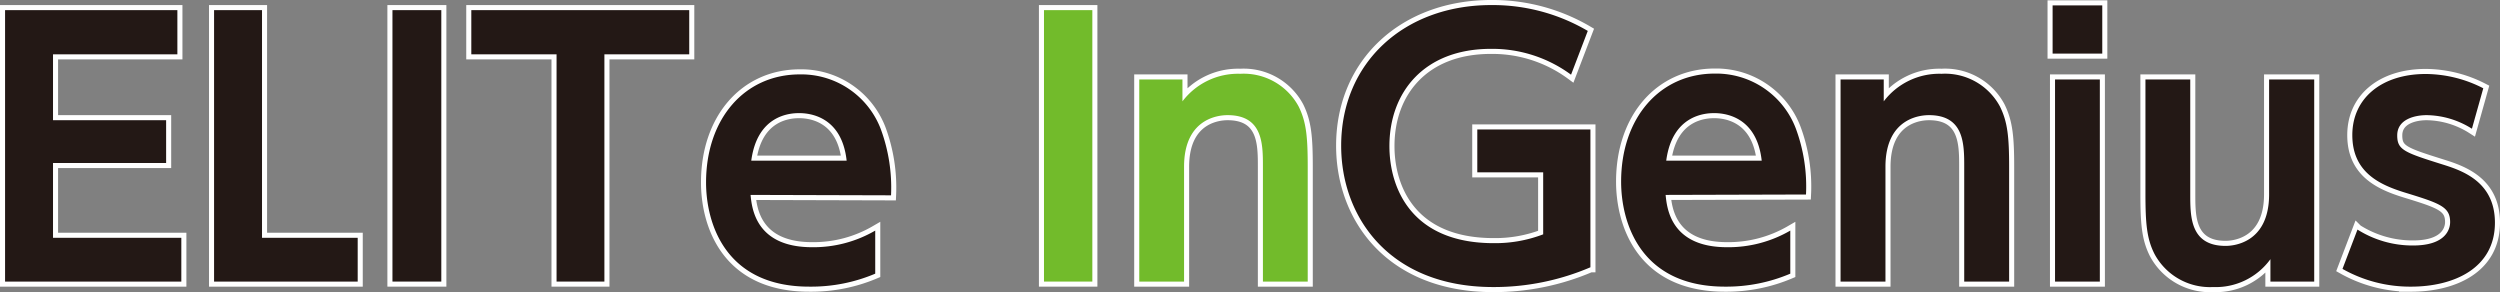 <svg id="レイヤー_1" data-name="レイヤー 1" xmlns="http://www.w3.org/2000/svg" width="246.65" height="28.82" viewBox="0 0 246.65 28.82">
  <rect x="0" y="0" width="246.65" height="28.82" fill="#808080" stroke="none"/>
  <g>
    <g>
      <path d="M16.39,11.86v4.22H5.23v7.38H17.89v4.32H.5V1h17V5.36H5.23v6.5Z" style="fill: #fff;stroke: #fff;stroke-miterlimit: 10"/>
      <path d="M25.85,1V23.46h9.44v4.32H21.12V1Z" style="fill: #fff;stroke: #fff;stroke-miterlimit: 10"/>
      <path d="M43.54,1V27.78H38.72V1Z" style="fill: #fff;stroke: #fff;stroke-miterlimit: 10"/>
      <path d="M59.63,27.78H54.91V5.36H46.5V1H68V5.36H59.63Z" style="fill: #fff;stroke: #fff;stroke-miterlimit: 10"/>
      <path d="M74.05,19.23c.13,1.31.5,5.16,6.07,5.16a12.11,12.11,0,0,0,6.23-1.64V27a16.15,16.15,0,0,1-6.43,1.28C71.53,28.32,69.66,22,69.66,18c0-6.3,3.82-10.66,9.25-10.66a8.39,8.39,0,0,1,8,5.43,16.64,16.64,0,0,1,1,6.5Zm9.48-3.38c-.49-4.49-3.82-4.69-4.69-4.69s-4.12.17-4.72,4.69Z" style="fill: #fff;stroke: #fff;stroke-miterlimit: 10"/>
      <path d="M107.77,1V27.78H103V1Z" style="fill: #fff;stroke: #fff;stroke-miterlimit: 10"/>
      <path d="M112.4,27.78V7.84h4.26V10a6.88,6.88,0,0,1,5.7-2.72,6.16,6.16,0,0,1,5.76,3.22c.77,1.54.9,3.05.9,6V27.78H124.6V16.45c0-2.24,0-5.09-3.49-5.09-.57,0-4.29.1-4.29,5.09V27.78Z" style="fill: #fff;stroke: #fff;stroke-miterlimit: 10"/>
      <path d="M155,7.37a13.08,13.08,0,0,0-7.92-2.55c-6.56,0-10,4.26-10,9.59,0,4.12,2.14,9.58,10.29,9.58a13.24,13.24,0,0,0,4.88-.87V17h-6.5V12.77h11.16v13.6a24.19,24.19,0,0,1-9.59,1.95c-10.21,0-15-6.87-15-13.94,0-8.22,6.23-13.88,14.8-13.88a18.52,18.52,0,0,1,9.53,2.55Z" style="fill: #fff;stroke: #fff;stroke-miterlimit: 10"/>
      <path d="M164.33,19.23c.13,1.31.5,5.16,6.06,5.16a12.15,12.15,0,0,0,6.24-1.64V27a16.12,16.12,0,0,1-6.44,1.28c-8.38,0-10.25-6.34-10.25-10.36,0-6.3,3.82-10.66,9.24-10.66a8.4,8.4,0,0,1,8,5.43,16.44,16.44,0,0,1,1,6.5Zm9.48-3.38c-.5-4.49-3.82-4.69-4.69-4.69s-4.13.17-4.73,4.69Z" style="fill: #fff;stroke: #fff;stroke-miterlimit: 10"/>
      <path d="M181.59,27.78V7.84h4.26V10a6.88,6.88,0,0,1,5.7-2.72,6.14,6.14,0,0,1,5.76,3.22c.77,1.54.91,3.05.91,6V27.78h-4.43V16.45c0-2.24,0-5.09-3.48-5.09-.57,0-4.29.1-4.29,5.09V27.78Z" style="fill: #fff;stroke: #fff;stroke-miterlimit: 10"/>
      <path d="M207.41,5.29h-4.9V.53h4.9Zm-.24,22.49h-4.42V7.84h4.42Z" style="fill: #fff;stroke: #fff;stroke-miterlimit: 10"/>
      <path d="M228.32,7.84V27.78H224V25.57a6.66,6.66,0,0,1-5.66,2.75,6.21,6.21,0,0,1-5.77-3.25c-.77-1.51-.9-3-.9-6V7.84h4.42V19.17c0,2.21,0,5.09,3.49,5.09.57,0,4.29-.14,4.29-5.09V7.84Z" style="fill: #fff;stroke: #fff;stroke-miterlimit: 10"/>
      <path d="M243.88,12.7a8.55,8.55,0,0,0-4.46-1.34c-1.1,0-2.91.36-2.91,2,0,1.44.7,1.68,4.52,2.88,1.94.61,5.12,1.71,5.12,5.73,0,4.49-4.05,6.31-8.27,6.31a13.56,13.56,0,0,1-6.77-1.75l1.48-3.88a10.16,10.16,0,0,0,5.49,1.57c3.22,0,3.65-1.61,3.65-2.31,0-1.51-1-1.85-4.49-2.92-2.48-.77-5.16-2-5.16-5.66S235,7.3,239.32,7.3A12.55,12.55,0,0,1,245,8.71Z" style="fill: #fff;stroke: #fff;stroke-miterlimit: 10"/>
    </g>
    <g>
      <path d="M16.39,11.86v4.22H5.23v7.38H17.89v4.32H.5V1h17V5.36H5.23v6.5Z" style="fill: #231815"/>
      <path d="M25.85,1V23.46h9.44v4.32H21.12V1Z" style="fill: #231815"/>
      <path d="M43.54,1V27.78H38.72V1Z" style="fill: #231815"/>
      <path d="M59.63,27.78H54.91V5.36H46.5V1H68V5.36H59.63Z" style="fill: #231815"/>
      <path d="M74.05,19.23c.13,1.31.5,5.16,6.07,5.16a12.11,12.11,0,0,0,6.23-1.64V27a16.15,16.15,0,0,1-6.43,1.28C71.53,28.32,69.66,22,69.66,18c0-6.3,3.82-10.66,9.25-10.66a8.39,8.39,0,0,1,8,5.43,16.64,16.64,0,0,1,1,6.5Zm9.48-3.38c-.49-4.49-3.82-4.69-4.69-4.69s-4.12.17-4.72,4.69Z" style="fill: #231815"/>
      <path d="M107.77,1V27.78H103V1Z" style="fill: #72bb2b"/>
      <path d="M112.4,27.78V7.84h4.26V10a6.88,6.88,0,0,1,5.7-2.72,6.16,6.16,0,0,1,5.76,3.22c.77,1.54.9,3.05.9,6V27.78H124.6V16.45c0-2.24,0-5.09-3.49-5.09-.57,0-4.29.1-4.29,5.09V27.78Z" style="fill: #72bb2b"/>
      <path d="M155,7.37a13.08,13.08,0,0,0-7.92-2.55c-6.56,0-10,4.26-10,9.59,0,4.12,2.14,9.58,10.29,9.58a13.24,13.24,0,0,0,4.88-.87V17h-6.5V12.77h11.16v13.6a24.19,24.19,0,0,1-9.59,1.95c-10.21,0-15-6.87-15-13.94,0-8.22,6.23-13.88,14.8-13.88a18.52,18.52,0,0,1,9.53,2.55Z" style="fill: #231815"/>
      <path d="M164.33,19.23c.13,1.31.5,5.16,6.06,5.16a12.15,12.15,0,0,0,6.24-1.64V27a16.12,16.12,0,0,1-6.44,1.28c-8.38,0-10.25-6.34-10.25-10.36,0-6.3,3.82-10.66,9.24-10.66a8.4,8.4,0,0,1,8,5.43,16.44,16.44,0,0,1,1,6.5Zm9.48-3.38c-.5-4.49-3.82-4.69-4.69-4.69s-4.13.17-4.73,4.69Z" style="fill: #231815"/>
      <path d="M181.59,27.78V7.84h4.26V10a6.88,6.88,0,0,1,5.7-2.72,6.14,6.14,0,0,1,5.76,3.22c.77,1.54.91,3.05.91,6V27.78h-4.43V16.45c0-2.24,0-5.09-3.48-5.09-.57,0-4.29.1-4.29,5.09V27.78Z" style="fill: #231815"/>
      <path d="M207.41,5.29h-4.9V.53h4.9Zm-.24,22.49h-4.42V7.84h4.42Z" style="fill: #231815"/>
      <path d="M228.32,7.84V27.78H224V25.57a6.66,6.66,0,0,1-5.66,2.75,6.21,6.21,0,0,1-5.77-3.25c-.77-1.51-.9-3-.9-6V7.84h4.42V19.17c0,2.21,0,5.09,3.49,5.09.57,0,4.29-.14,4.29-5.09V7.84Z" style="fill: #231815"/>
      <path d="M243.88,12.7a8.55,8.55,0,0,0-4.46-1.34c-1.1,0-2.91.36-2.91,2,0,1.44.7,1.68,4.52,2.88,1.94.61,5.12,1.71,5.12,5.73,0,4.49-4.05,6.31-8.27,6.31a13.56,13.56,0,0,1-6.77-1.75l1.48-3.88a10.16,10.16,0,0,0,5.49,1.57c3.22,0,3.65-1.61,3.65-2.31,0-1.51-1-1.85-4.49-2.92-2.48-.77-5.16-2-5.16-5.66S235,7.3,239.32,7.3A12.55,12.55,0,0,1,245,8.71Z" style="fill: #231815"/>
    </g>
  </g>
</svg>
